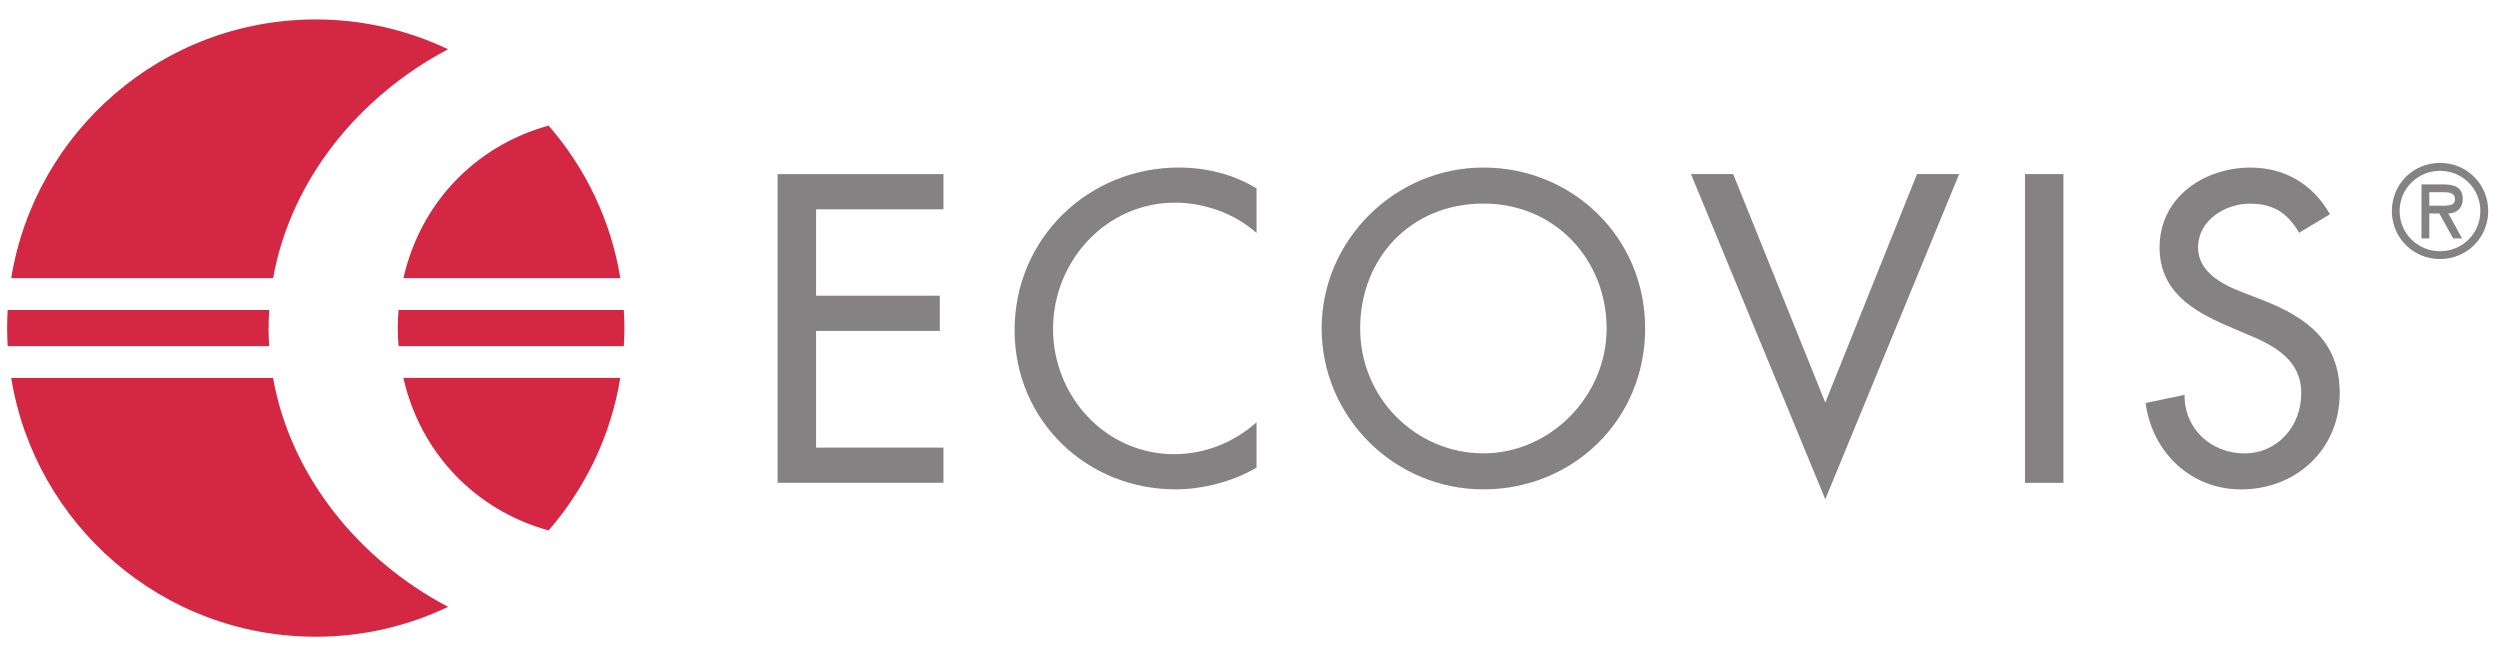 <svg width="118" height="31" viewBox="0 0 118 31" fill="none" xmlns="http://www.w3.org/2000/svg">
<g id="ecovis">
<path id="path2498" fill-rule="evenodd" clip-rule="evenodd" d="M115.168 12.227C116.437 12.227 117.443 11.224 117.443 9.958C117.443 8.692 116.437 7.689 115.168 7.689C113.899 7.689 112.896 8.692 112.896 9.958C112.896 11.224 113.902 12.227 115.168 12.227ZM115.168 8.062C116.209 8.062 117.073 8.888 117.073 9.961C117.073 11.035 116.209 11.857 115.168 11.857C114.127 11.857 113.262 11.028 113.262 9.961C113.262 8.894 114.13 8.062 115.168 8.062ZM115.56 10.077C115.901 10.064 116.241 9.881 116.241 9.38C116.241 8.843 115.827 8.705 115.367 8.705H114.294V11.253H114.663V10.077H115.136L115.788 11.253H116.209L115.563 10.077M115.296 9.071C115.602 9.071 115.875 9.094 115.875 9.418C115.875 9.765 115.399 9.707 115.055 9.707H114.663V9.071H115.3H115.296Z" fill="#848282"/>
<path id="path2500" d="M36.703 22.788H44.531V21.127H38.519V15.619H44.358V13.958H38.519V9.88H44.531V8.219H36.703V22.792V22.788Z" fill="#848282"/>
<path id="path2502" d="M59.312 8.895C58.21 8.217 56.915 7.908 55.639 7.908C51.349 7.908 47.889 11.269 47.889 15.579C47.889 19.888 51.327 23.098 55.482 23.098C56.758 23.098 58.188 22.732 59.309 22.073V19.93C58.226 20.897 56.854 21.437 55.424 21.437C52.179 21.437 49.704 18.712 49.704 15.521C49.704 12.33 52.198 9.566 55.463 9.566C56.835 9.566 58.265 10.068 59.309 10.996V8.888L59.312 8.895Z" fill="#848282"/>
<path id="path2504" fill-rule="evenodd" clip-rule="evenodd" d="M70.017 7.908C65.842 7.908 62.382 11.327 62.382 15.502C62.382 19.676 65.804 23.098 70.017 23.098C74.229 23.098 77.652 19.833 77.652 15.502C77.652 11.17 74.191 7.908 70.017 7.908ZM70.017 21.398C66.868 21.398 64.2 18.827 64.2 15.502C64.2 12.176 66.598 9.608 70.017 9.608C73.436 9.608 75.833 12.294 75.833 15.502C75.833 18.709 73.166 21.398 70.017 21.398Z" fill="#848282"/>
<path id="path2506" d="M81.806 8.217H79.814L86.154 23.564L92.472 8.217H90.483L86.154 19.001L81.806 8.217Z" fill="#848282"/>
<path id="path2508" d="M97.394 8.217H95.579V22.79H97.394V8.217Z" fill="#848282"/>
<path id="path2510" d="M109.972 10.111C109.178 8.701 107.845 7.91 106.222 7.91C104.021 7.91 101.932 9.321 101.932 11.676C101.932 13.707 103.439 14.652 105.104 15.368L106.106 15.796C107.363 16.316 108.619 16.994 108.619 18.559C108.619 20.124 107.498 21.4 105.933 21.4C104.368 21.4 103.092 20.24 103.111 18.637L101.273 19.022C101.582 21.361 103.417 23.1 105.775 23.1C108.384 23.1 110.435 21.207 110.435 18.559C110.435 16.124 108.889 14.986 106.82 14.173L105.775 13.768C104.866 13.418 103.748 12.82 103.748 11.68C103.748 10.404 105.023 9.613 106.183 9.613C107.343 9.613 107.98 10.076 108.519 10.985L109.969 10.115L109.972 10.111Z" fill="#848282"/>
<path id="path2512" d="M29.444 14.633H18.814C18.791 14.916 18.772 15.195 18.772 15.484C18.772 15.774 18.791 16.053 18.814 16.336H29.444C29.46 16.053 29.47 15.774 29.47 15.488C29.47 15.202 29.46 14.916 29.444 14.633Z" fill="#D32743"/>
<path id="path2514" d="M12.679 15.484C12.679 15.198 12.689 14.916 12.708 14.633H0.362C0.346 14.916 0.337 15.198 0.337 15.488C0.337 15.777 0.346 16.053 0.362 16.336H12.705C12.689 16.053 12.676 15.774 12.676 15.484H12.679Z" fill="#D32743"/>
<path id="path2516" d="M21.15 2.325C19.257 1.426 17.139 0.918 14.903 0.918C7.66 0.918 1.654 6.207 0.529 13.129H12.891C13.72 8.482 16.95 4.536 21.153 2.322L21.15 2.325Z" fill="#D32743"/>
<path id="path2518" d="M29.28 13.129C28.837 10.398 27.632 7.926 25.893 5.928C22.429 6.885 19.842 9.588 19.042 13.129H29.28Z" fill="#D32743"/>
<path id="path2520" d="M25.893 25.037C27.628 23.038 28.833 20.567 29.277 17.836H19.039C19.842 21.377 22.429 24.076 25.89 25.037H25.893Z" fill="#D32743"/>
<path id="path2522" d="M12.891 17.84H0.529C1.654 24.765 7.66 30.054 14.903 30.054C17.139 30.054 19.257 29.546 21.15 28.643C16.947 26.433 13.717 22.486 12.888 17.84H12.891Z" fill="#D32743"/>
</g>
</svg>
